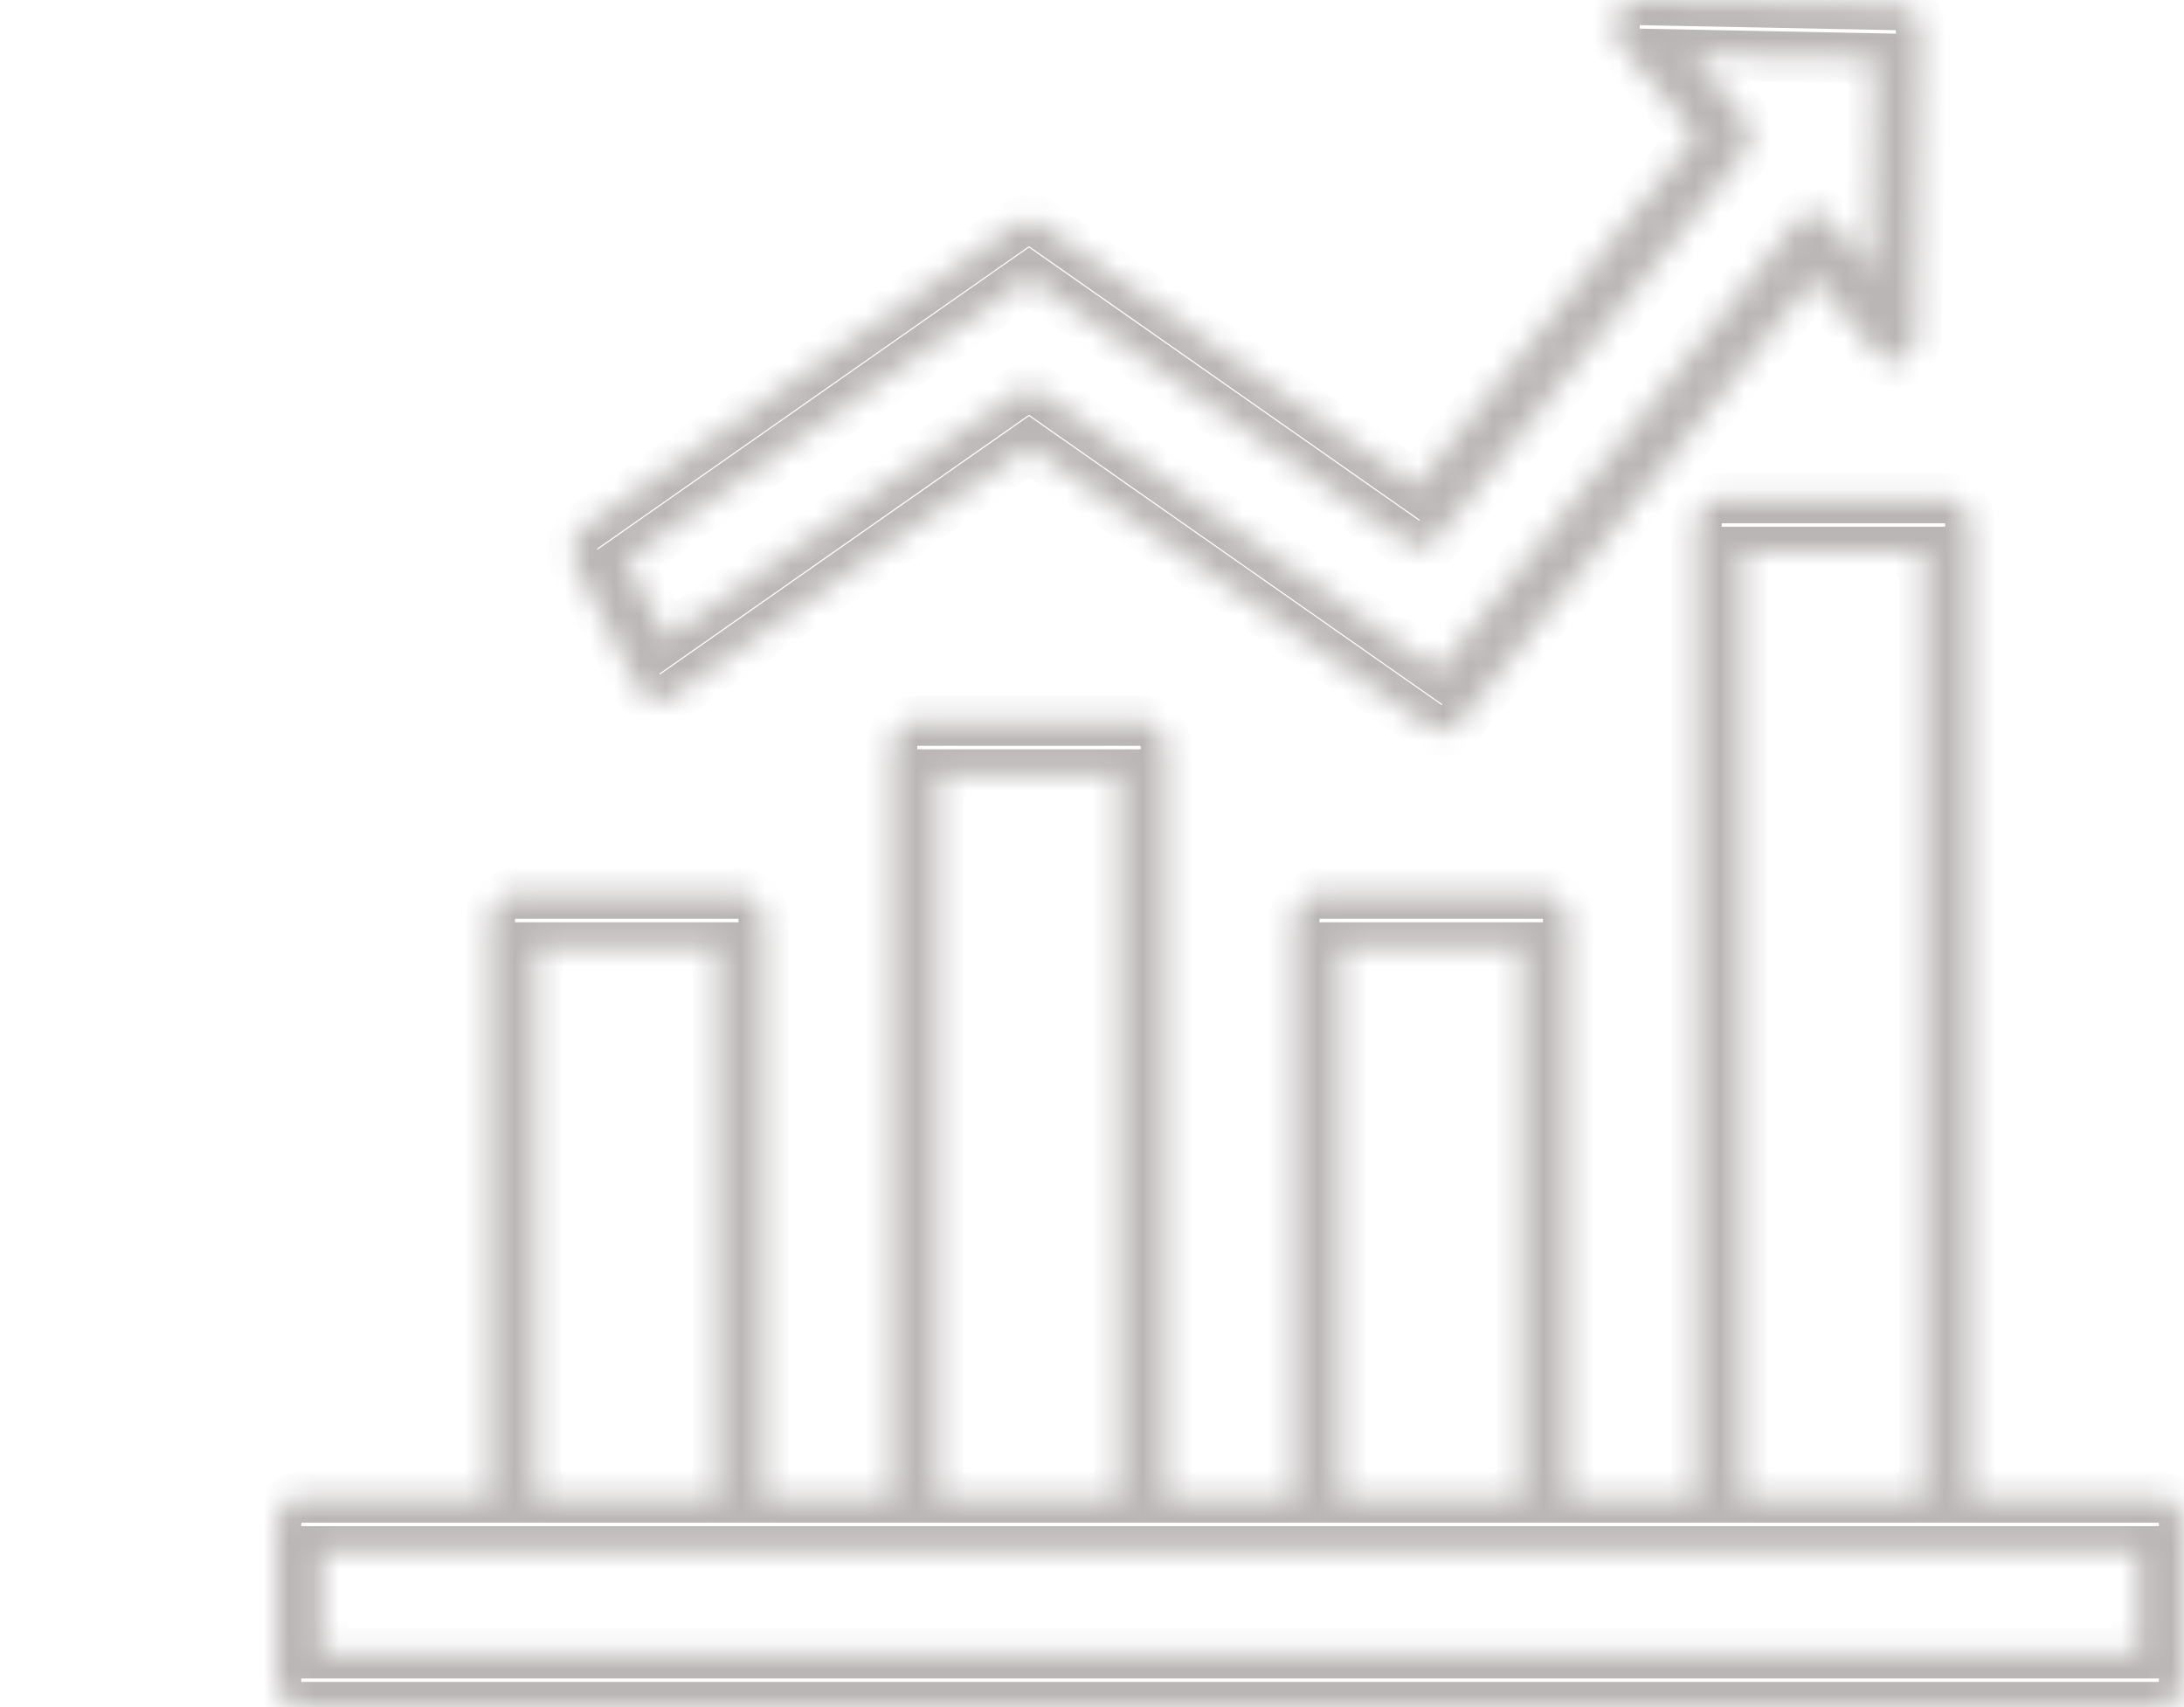 <svg width="87" height="68" viewBox="0 0 87 68" fill="none" xmlns="http://www.w3.org/2000/svg">
<mask id="path-1-inside-1_2494_1714" fill="white">
<path d="M86.082 59.657H78.488V20.914C78.488 20.631 78.391 20.359 78.219 20.158C78.047 19.958 77.814 19.845 77.57 19.845H68.501C68.258 19.845 68.025 19.958 67.853 20.158C67.68 20.359 67.584 20.631 67.584 20.914V59.657H62.465V36.67C62.465 36.386 62.368 36.115 62.196 35.914C62.024 35.714 61.791 35.601 61.547 35.601H52.478C52.235 35.601 52.002 35.714 51.83 35.914C51.658 36.115 51.561 36.386 51.561 36.67V59.657H46.442V29.778C46.442 29.495 46.345 29.223 46.173 29.023C46.001 28.822 45.768 28.709 45.524 28.709H36.455C36.212 28.709 35.978 28.822 35.806 29.023C35.634 29.223 35.538 29.495 35.538 29.778V59.657H30.419V36.67C30.419 36.386 30.322 36.115 30.15 35.914C29.978 35.714 29.744 35.601 29.501 35.601H20.432C20.189 35.601 19.955 35.714 19.783 35.914C19.611 36.115 19.514 36.386 19.514 36.67V59.657H11.918C11.674 59.657 11.441 59.77 11.269 59.97C11.097 60.17 11 60.442 11 60.726V66.931C11 67.215 11.097 67.486 11.269 67.687C11.441 67.887 11.674 68 11.918 68H86.082C86.326 68 86.559 67.887 86.731 67.687C86.903 67.486 87 67.215 87 66.931V60.726C87 60.442 86.903 60.17 86.731 59.97C86.559 59.77 86.326 59.657 86.082 59.657ZM69.419 21.983H76.653V59.657H69.419V21.983ZM53.396 37.739H60.63V59.657H53.396V37.739ZM37.373 30.848H44.607V59.657H37.373V30.848ZM21.349 37.739H28.584V59.657H21.349V37.739ZM85.165 65.862H12.835V61.795H85.165V65.862ZM42.73 9.803L41.462 8.917C41.32 8.817 41.157 8.765 40.99 8.765C40.824 8.765 40.661 8.817 40.518 8.917L23.226 21.026C23.018 21.171 22.868 21.407 22.809 21.682C22.75 21.957 22.787 22.247 22.912 22.49L25.448 27.431C25.509 27.552 25.591 27.657 25.688 27.741C25.785 27.825 25.895 27.886 26.012 27.92C26.129 27.954 26.251 27.961 26.37 27.94C26.49 27.919 26.604 27.872 26.708 27.799L40.99 17.797L56.988 28.999C57.168 29.126 57.38 29.176 57.589 29.142C57.797 29.108 57.989 28.991 58.133 28.811L72.273 11.082L74.771 14.088C74.897 14.24 75.059 14.345 75.236 14.39C75.413 14.435 75.598 14.417 75.767 14.339C75.936 14.262 76.081 14.128 76.184 13.954C76.287 13.78 76.344 13.574 76.347 13.363L76.522 1.29C76.524 1.15 76.502 1.01 76.458 0.88C76.414 0.749 76.348 0.63 76.264 0.529C76.18 0.428 76.08 0.347 75.97 0.291C75.859 0.236 75.74 0.206 75.62 0.203L65.251 0H65.235C65.055 4.34894e-06 64.879 0.062 64.729 0.178C64.579 0.294 64.461 0.459 64.391 0.652C64.32 0.845 64.3 1.058 64.333 1.265C64.366 1.471 64.451 1.661 64.576 1.812L67.552 5.397L56.401 19.377L42.73 9.803ZM57.239 21.468L69.489 6.11C69.649 5.909 69.737 5.645 69.735 5.371C69.732 5.098 69.64 4.835 69.477 4.639L67.435 2.182L74.672 2.324L74.549 10.75L72.918 8.786C72.833 8.683 72.73 8.601 72.617 8.546C72.504 8.49 72.382 8.461 72.259 8.461H72.25C72.125 8.462 72.002 8.493 71.888 8.552C71.774 8.611 71.672 8.696 71.587 8.802L57.295 26.721L41.462 15.632C41.319 15.532 41.156 15.479 40.99 15.479C40.823 15.479 40.66 15.532 40.517 15.632L26.55 25.414L24.956 22.309L40.194 11.636L40.989 11.08L56.093 21.656C56.273 21.783 56.486 21.833 56.694 21.799C56.903 21.764 57.096 21.648 57.239 21.468Z"/>
</mask>
<path d="M86.082 59.657H78.488V20.914C78.488 20.631 78.391 20.359 78.219 20.158C78.047 19.958 77.814 19.845 77.57 19.845H68.501C68.258 19.845 68.025 19.958 67.853 20.158C67.68 20.359 67.584 20.631 67.584 20.914V59.657H62.465V36.67C62.465 36.386 62.368 36.115 62.196 35.914C62.024 35.714 61.791 35.601 61.547 35.601H52.478C52.235 35.601 52.002 35.714 51.83 35.914C51.658 36.115 51.561 36.386 51.561 36.67V59.657H46.442V29.778C46.442 29.495 46.345 29.223 46.173 29.023C46.001 28.822 45.768 28.709 45.524 28.709H36.455C36.212 28.709 35.978 28.822 35.806 29.023C35.634 29.223 35.538 29.495 35.538 29.778V59.657H30.419V36.67C30.419 36.386 30.322 36.115 30.15 35.914C29.978 35.714 29.744 35.601 29.501 35.601H20.432C20.189 35.601 19.955 35.714 19.783 35.914C19.611 36.115 19.514 36.386 19.514 36.67V59.657H11.918C11.674 59.657 11.441 59.77 11.269 59.97C11.097 60.17 11 60.442 11 60.726V66.931C11 67.215 11.097 67.486 11.269 67.687C11.441 67.887 11.674 68 11.918 68H86.082C86.326 68 86.559 67.887 86.731 67.687C86.903 67.486 87 67.215 87 66.931V60.726C87 60.442 86.903 60.17 86.731 59.97C86.559 59.77 86.326 59.657 86.082 59.657ZM69.419 21.983H76.653V59.657H69.419V21.983ZM53.396 37.739H60.63V59.657H53.396V37.739ZM37.373 30.848H44.607V59.657H37.373V30.848ZM21.349 37.739H28.584V59.657H21.349V37.739ZM85.165 65.862H12.835V61.795H85.165V65.862ZM42.73 9.803L41.462 8.917C41.32 8.817 41.157 8.765 40.99 8.765C40.824 8.765 40.661 8.817 40.518 8.917L23.226 21.026C23.018 21.171 22.868 21.407 22.809 21.682C22.75 21.957 22.787 22.247 22.912 22.49L25.448 27.431C25.509 27.552 25.591 27.657 25.688 27.741C25.785 27.825 25.895 27.886 26.012 27.92C26.129 27.954 26.251 27.961 26.37 27.94C26.49 27.919 26.604 27.872 26.708 27.799L40.99 17.797L56.988 28.999C57.168 29.126 57.38 29.176 57.589 29.142C57.797 29.108 57.989 28.991 58.133 28.811L72.273 11.082L74.771 14.088C74.897 14.24 75.059 14.345 75.236 14.39C75.413 14.435 75.598 14.417 75.767 14.339C75.936 14.262 76.081 14.128 76.184 13.954C76.287 13.78 76.344 13.574 76.347 13.363L76.522 1.29C76.524 1.15 76.502 1.01 76.458 0.88C76.414 0.749 76.348 0.63 76.264 0.529C76.18 0.428 76.08 0.347 75.97 0.291C75.859 0.236 75.74 0.206 75.62 0.203L65.251 0H65.235C65.055 4.34894e-06 64.879 0.062 64.729 0.178C64.579 0.294 64.461 0.459 64.391 0.652C64.32 0.845 64.3 1.058 64.333 1.265C64.366 1.471 64.451 1.661 64.576 1.812L67.552 5.397L56.401 19.377L42.73 9.803ZM57.239 21.468L69.489 6.11C69.649 5.909 69.737 5.645 69.735 5.371C69.732 5.098 69.64 4.835 69.477 4.639L67.435 2.182L74.672 2.324L74.549 10.75L72.918 8.786C72.833 8.683 72.73 8.601 72.617 8.546C72.504 8.49 72.382 8.461 72.259 8.461H72.25C72.125 8.462 72.002 8.493 71.888 8.552C71.774 8.611 71.672 8.696 71.587 8.802L57.295 26.721L41.462 15.632C41.319 15.532 41.156 15.479 40.99 15.479C40.823 15.479 40.66 15.532 40.517 15.632L26.55 25.414L24.956 22.309L40.194 11.636L40.989 11.08L56.093 21.656C56.273 21.783 56.486 21.833 56.694 21.799C56.903 21.764 57.096 21.648 57.239 21.468Z" stroke="#BAB6B5" stroke-width="2" mask="url(#path-1-inside-1_2494_1714)"/>
</svg>
